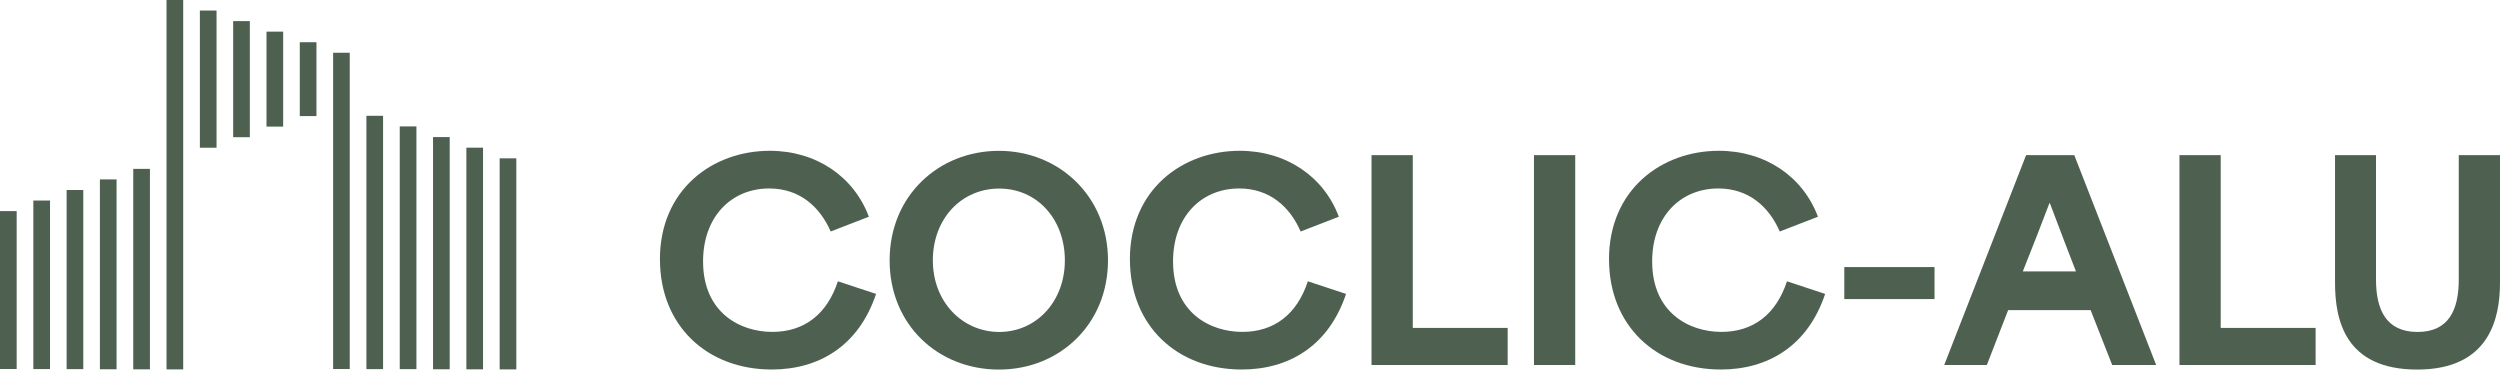 <svg width="230" height="34" viewBox="0 0 230 34" fill="none" xmlns="http://www.w3.org/2000/svg">
<g clip-path="url(#clip0_3049_3972)">
<path d="M60.711 23.875C60.711 17.414 65.574 13.873 70.818 13.873C75.097 13.873 78.56 16.248 79.935 19.939L76.423 21.298C75.428 19.022 73.573 17.339 70.768 17.339C67.28 17.339 64.683 19.939 64.683 24.049C64.683 28.775 68.097 30.534 71.05 30.534C74.004 30.534 76.091 28.902 77.086 25.879L80.598 27.04C78.995 31.841 75.329 33.995 71.001 33.995C65.044 33.995 60.716 29.96 60.716 23.87L60.711 23.875Z" fill="#4E6151"/>
<path d="M81.845 23.951C81.845 18.011 86.351 13.877 91.902 13.877C97.453 13.877 101.935 18.086 101.935 23.951C101.935 29.815 97.502 34 91.902 34C86.302 34 81.845 29.89 81.845 23.951ZM91.932 30.539C95.345 30.539 97.967 27.741 97.967 23.955C97.967 20.17 95.419 17.348 91.932 17.348C88.444 17.348 85.822 20.122 85.822 23.955C85.822 27.788 88.548 30.539 91.932 30.539Z" fill="#4E6151"/>
<path d="M103.948 23.875C103.948 17.414 108.811 13.873 114.055 13.873C118.334 13.873 121.797 16.248 123.173 19.939L119.66 21.298C118.666 19.022 116.811 17.339 114.006 17.339C110.518 17.339 107.921 19.939 107.921 24.049C107.921 28.775 111.334 30.534 114.288 30.534C117.241 30.534 119.329 28.902 120.323 25.879L123.836 27.04C122.233 31.841 118.567 33.995 114.238 33.995C108.282 33.995 103.953 29.96 103.953 23.87L103.948 23.875Z" fill="#4E6151"/>
<path d="M126.18 14.273H129.975V30.167H138.706V33.581H126.18V14.273Z" fill="#4E6151"/>
<path d="M141.125 14.273H144.92V33.581H141.125V14.273Z" fill="#4E6151"/>
<path d="M148.027 23.875C148.027 17.414 152.89 13.873 158.134 13.873C162.413 13.873 165.876 16.248 167.251 19.939L163.739 21.298C162.744 19.022 160.889 17.339 158.084 17.339C154.597 17.339 151.999 19.939 151.999 24.049C151.999 28.775 155.413 30.534 158.366 30.534C161.32 30.534 163.407 28.902 164.402 25.879L167.914 27.04C166.311 31.841 162.645 33.995 158.317 33.995C152.36 33.995 148.032 29.96 148.032 23.87L148.027 23.875Z" fill="#4E6151"/>
<path d="M169.675 24.571H177.977V27.515H169.675V24.571Z" fill="#4E6151"/>
<path d="M186.401 14.273H190.834L198.368 33.581H194.322L192.338 28.531H184.749C184.086 30.214 183.453 31.898 182.79 33.581H178.867L186.401 14.273ZM190.987 24.966C190.374 23.405 189.612 21.402 188.593 18.702H188.543C187.881 20.461 186.99 22.737 186.1 24.966H190.987Z" fill="#4E6151"/>
<path d="M200.51 14.273H204.305V30.167H213.037V33.581H200.51V14.273Z" fill="#4E6151"/>
<path d="M214.822 26.006V14.273H218.592V25.709C218.592 28.507 219.532 30.539 222.411 30.539C225.29 30.539 226.206 28.507 226.206 25.709V14.273H230V26.006C230 29.25 229.06 34 222.386 34C215.713 34 214.822 29.396 214.822 26.006Z" fill="#4E6151"/>
<path d="M47.502 14.564H45.968V33.986H47.502V14.564Z" fill="#4E6151"/>
<path d="M44.44 13.586H42.906V33.977H44.44V13.586Z" fill="#4E6151"/>
<path d="M41.373 12.608H39.839V33.972H41.373V12.608Z" fill="#4E6151"/>
<path d="M38.31 11.63H36.777V33.962H38.31V11.63Z" fill="#4E6151"/>
<path d="M35.243 10.652H33.709V33.958H35.243V10.652Z" fill="#4E6151"/>
<path d="M13.793 15.537H12.259V33.981H13.793V15.537Z" fill="#4E6151"/>
<path d="M10.725 16.506H9.192V33.972H10.725V16.506Z" fill="#4E6151"/>
<path d="M7.663 17.48H6.129V33.962H7.663V17.48Z" fill="#4E6151"/>
<path d="M4.601 18.448H3.067V33.953H4.601V18.448Z" fill="#4E6151"/>
<path d="M1.534 19.422H0V33.948H1.534V19.422Z" fill="#4E6151"/>
<path d="M30.647 4.853V9.673V9.711V33.948H32.176V9.711V9.673V4.853H30.647Z" fill="#4E6151"/>
<path d="M29.114 3.884H27.58V10.68H29.114V3.884Z" fill="#4E6151"/>
<path d="M26.051 2.911H24.518V11.648H26.051V2.911Z" fill="#4E6151"/>
<path d="M22.984 1.942H21.451V12.622H22.984V1.942Z" fill="#4E6151"/>
<path d="M19.922 0.969H18.388V13.591H19.922V0.969Z" fill="#4E6151"/>
<path d="M15.321 0V14.564V33.986H16.855V14.564V0H15.321Z" fill="#4E6151"/>
</g>
<defs>
<clipPath id="clip0_3049_3972">
<rect width="230" height="34" fill="white"/>
</clipPath>
</defs>
</svg>
